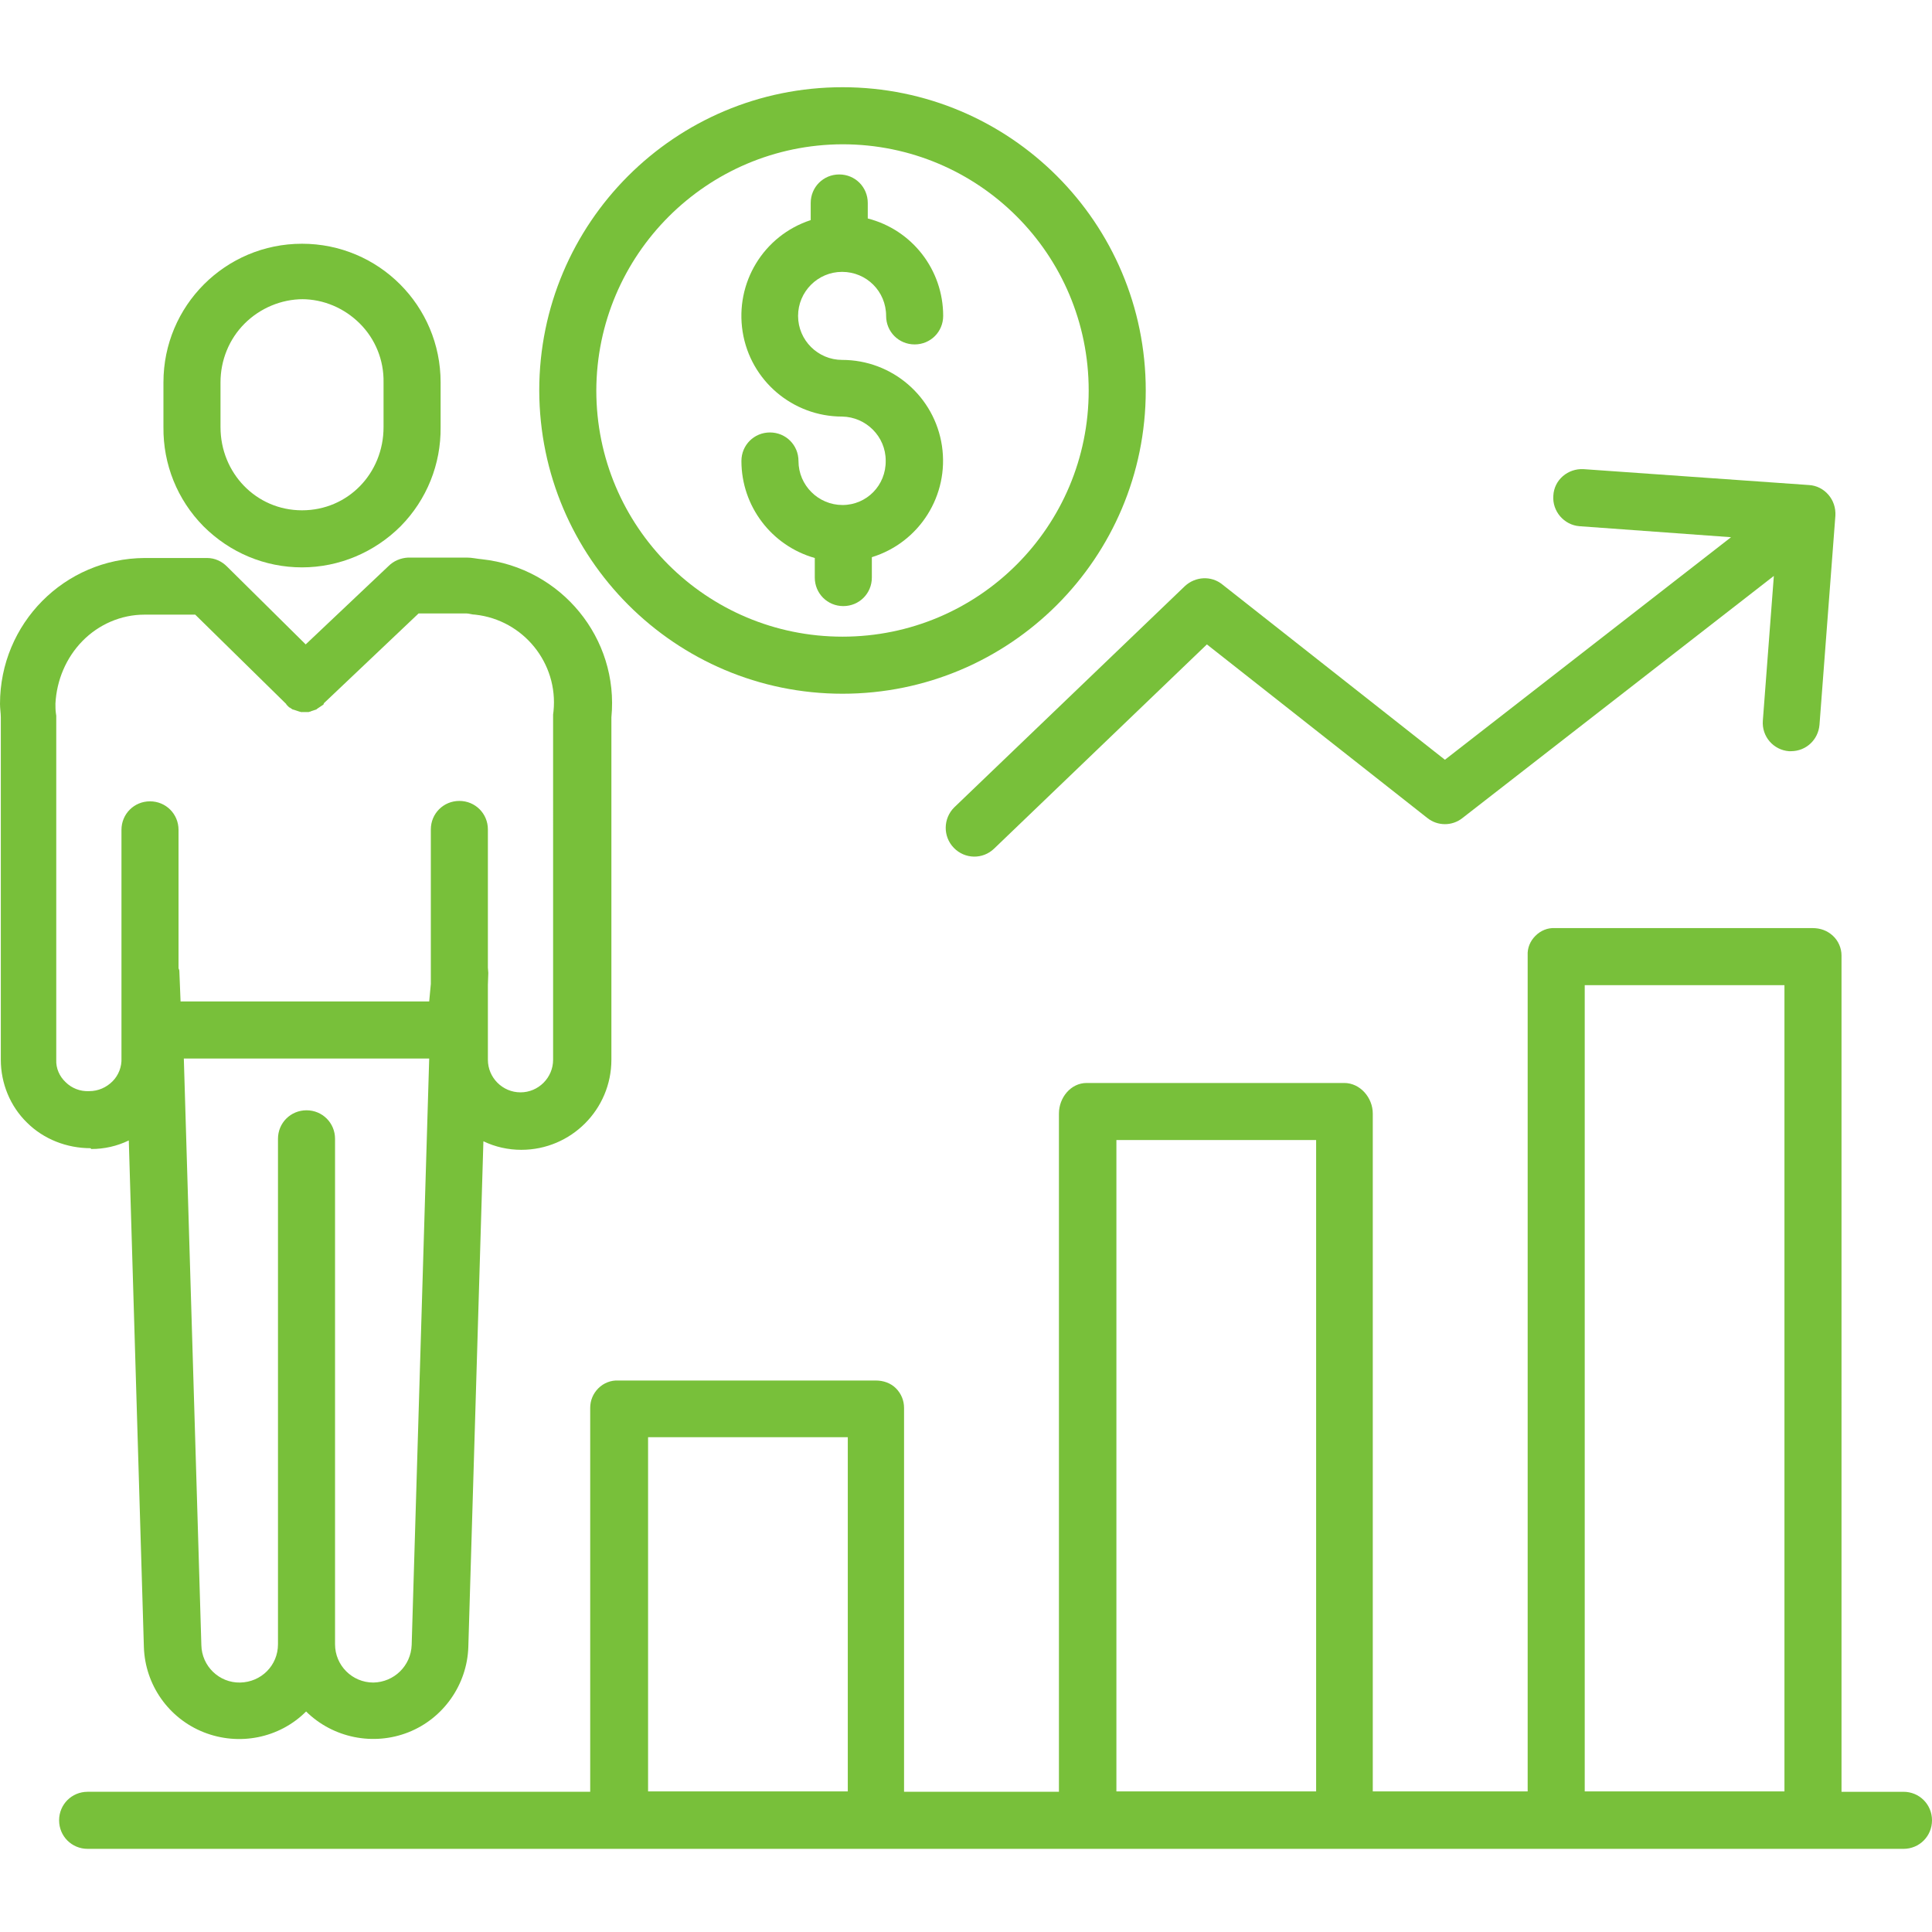 <?xml version="1.0" encoding="utf-8"?>
<!-- Generator: Adobe Illustrator 23.0.3, SVG Export Plug-In . SVG Version: 6.00 Build 0)  -->
<svg version="1.1" id="Layer_1" xmlns="http://www.w3.org/2000/svg" xmlns:xlink="http://www.w3.org/1999/xlink" x="0px" y="0px"
	 viewBox="0 0 474 474" style="enable-background:new 0 0 474 474;" xml:space="preserve">
<style type="text/css">
	.st0{fill:#78C03A;}
</style>
<path class="st0" d="M234,208c2.7,2.8,7.1,2.9,9.9,0.2l52.2-50.1l54.1,42.6c2.5,2,6.1,2,8.6,0l76.4-59.4l-2.7,35.5
	c-0.3,3.9,2.6,7.2,6.4,7.5c0.2,0,0.4,0,0.5,0c3.7,0,6.7-2.8,7-6.5l3.9-51.3c0.1-1.9-0.5-3.7-1.7-5.1c-1.2-1.4-2.9-2.3-4.8-2.4
	l-55.3-3.9c-3.8-0.2-7.2,2.6-7.4,6.5c-0.3,3.8,2.6,7.2,6.4,7.5l37.2,2.7l-70.2,54.6l-54.6-43c-2.7-2.2-6.6-2-9.2,0.4l-56.6,54.3
	C231.4,200.8,231.3,205.2,234,208z"/>
<path class="st0" d="M444.7,227.7h-63.2c-1.8-0.1-3.5,0.6-4.8,1.9c-1.3,1.3-2,3-1.9,4.8v205.1h-38V273.2c0-3.9-3.1-7.5-7-7.5h-63.2
	c-3.9,0-6.8,3.6-6.8,7.5v166.4h-38v-94.2c0-1.8-0.7-3.5-2-4.8c-1.3-1.3-3.1-1.9-4.9-1.9h-63.2c-1.8-0.1-3.6,0.6-4.9,1.9
	c-1.3,1.3-2,3-2,4.8v94.2H21.5c-3.9,0-7,3.1-7,7c0,3.9,3.1,7,7,7H467c3.9,0,7-3.1,7-7c0-3.9-3.1-7-7-7h-15.2V234.4
	c0-1.8-0.8-3.6-2.1-4.8C448.3,228.3,446.6,227.7,444.7,227.7z M273.9,279.7h49v159.8h-49V279.7z M159,439.5v-86.9h49v86.9H159z
	 M388.8,439.5V241.7h49v197.8H388.8z"/>
<path class="st0" d="M74.1,139.2c9.1,0,17.8-3.7,24.2-10.1c6.4-6.5,9.9-15.2,9.8-24.3v-11c0-18.8-15.2-34-34-34s-34,15.2-34,34v11
	c-0.1,9.1,3.4,17.8,9.8,24.3C56.4,135.6,65,139.2,74.1,139.2z M54.1,93.8c0-5.4,2.1-10.6,5.9-14.4c3.8-3.8,9-6,14.4-6H74
	c5.4,0,10.5,2.2,14.3,6c3.8,3.8,5.9,9,5.8,14.4v11c0,11.3-8.7,20.4-20,20.4s-20-9.2-20-20.4V93.8z"/>
<path class="st0" d="M0.2,260c0,5.8,2.3,11.4,6.4,15.4c4.1,4.1,9.8,6.3,15.6,6.3h0l0.2,0.2c3.2,0,6.3-0.7,9.2-2.1l3.7,124.3
	c0.3,9.3,6.1,17.5,14.7,20.9c8.6,3.4,18.5,1.5,25.1-5.1c6.6,6.5,16.5,8.5,25.1,5.1c8.6-3.4,14.4-11.7,14.7-20.9l3.7-124.1
	c2.9,1.4,6.1,2.1,9.3,2.1c12.2,0,22.1-9.9,22.1-22.1v-84c1.9-19.4-12.3-36.7-31.8-38.8c-1.2-0.1-2.4-0.4-3.6-0.4h-14.5
	c-1.8,0.1-3.5,0.8-4.8,2.1l-20.3,19.2L55.7,139c-1.3-1.3-3-2.1-4.9-2.1H35.5C15.8,137,0,153,0,172.7c0,1.1,0.2,2.3,0.2,3.3V260z
	 M91.6,412.8c-5.2,0-9.4-4.2-9.4-9.4v-124c0-3.9-3.1-7-7-7c-3.9,0-7,3.1-7,7v124c0,5.2-4.1,9.3-9.3,9.4c-5.1,0.1-9.4-4-9.5-9.2
	l-4.3-143.9h60.2L101,403.6C100.8,408.7,96.7,412.7,91.6,412.8z M20.2,157.3c4-4.1,9.5-6.5,15.2-6.5h12.5l22.3,21.9
	c0,0,0.1,0.2,0.1,0.2c0.1,0.1,0.2,0.2,0.3,0.3c0.1,0.1,0.2,0.2,0.2,0.2c0.1,0.1,0.2,0.2,0.3,0.2c0.1,0.1,0.2,0.1,0.3,0.2
	c0.1,0.1,0.2,0.1,0.3,0.2c0.1,0.1,0.2,0.1,0.3,0.1c0.1,0,0.2,0.1,0.3,0.1c0.1,0,0.2,0.1,0.3,0.1c0.1,0,0.2,0.1,0.3,0.1
	c0.1,0,0.2,0.1,0.3,0.1c0.1,0,0.2,0.1,0.3,0.1c0.1,0,0.2,0,0.3,0.1c0.1,0,0.2,0,0.3,0c0.1,0,0.2,0,0.3,0c0.1,0,0.2,0,0.3,0
	c0.1,0,0.2,0,0.3,0c0.1,0,0.2,0,0.3,0c0.1,0,0.2,0,0.3,0c0.1,0,0.2,0,0.4-0.1c0.1,0,0.2,0,0.3-0.1c0.1,0,0.2-0.1,0.3-0.1
	c0.1,0,0.2-0.1,0.3-0.1c0.1,0,0.2-0.1,0.3-0.1c0.1,0,0.2-0.1,0.3-0.1c0.1,0,0.2-0.1,0.3-0.2c0.1-0.1,0.2-0.1,0.3-0.2
	c0.1-0.1,0.2-0.1,0.3-0.2c0.1-0.1,0.2-0.1,0.3-0.2c0.1-0.1,0.2-0.1,0.3-0.2c0.1-0.1,0.2-0.1,0.3-0.2c0.1,0,0.1-0.3,0.2-0.4l23.2-22
	h11.7c0.7,0,1.4,0.3,2.2,0.3c11.8,1.3,20.4,11.9,19.2,23.7c0,0.2-0.1,0.6-0.1,0.8V260c0,4.4-3.6,8-8,8c-4.4,0-8-3.6-8-8v-18.4
	l0.1-2.9c0-0.4-0.1-0.9-0.1-1.3v-33.9c0-3.9-3.1-7-7-7s-7,3.1-7,7v37.9l-0.4,4.3h-61l-0.3-7.5c0-0.3-0.2-0.5-0.2-0.7v-33.9
	c0-3.9-3.1-7-7-7c-3.9,0-7,3.1-7,7v56c0.1,2.1-0.7,4.2-2.2,5.7c-1.5,1.5-3.5,2.4-5.7,2.4h-0.1c-2.1,0.1-4.2-0.7-5.7-2.2
	c-1.5-1.4-2.4-3.4-2.3-5.5v-84.4c0-0.2-0.1-0.5-0.1-0.7c-0.1-0.7-0.1-1.6-0.1-2.3C13.9,166.9,16.2,161.4,20.2,157.3z"/>
<path class="st0" d="M206.7,123.9c-5.9,0-10.8-4.8-10.8-10.8c0-3.9-3.1-7-7-7c-3.9,0-7,3.1-7,7c0,11.1,7.4,20.8,18,23.8v4.8
	c0,3.9,3.1,7,7,7c3.9,0,7-3.1,7-7v-5c11.7-3.6,19-15.2,17.2-27.3c-1.8-12.1-12.2-21.1-24.5-21.1c-5.9,0-10.8-4.8-10.8-10.8
	c0-5.9,4.8-10.8,10.8-10.8s10.8,4.8,10.8,10.8c0,3.9,3.1,7,7,7c3.9,0,7-3.1,7-7c0-11.3-7.6-21.1-18.5-23.9v-3.8c0-3.9-3.1-7-7-7
	c-3.9,0-7,3.1-7,7v4.2c-11.6,3.8-18.6,15.4-16.7,27.4c1.9,12,12.3,20.8,24.4,20.8c5.9,0.1,10.7,4.9,10.7,10.8
	C217.4,119.1,212.6,123.9,206.7,123.9z"/>
<path class="st0" d="M206.7,170.2c41.1,0,74.4-33.3,74.4-74.4s-33.3-74.4-74.4-74.4c-41.1,0-74.4,33.3-74.4,74.4
	C132.4,136.9,165.7,170.2,206.7,170.2z M206.7,35.4c33.4,0,60.4,27,60.4,60.4s-27,60.4-60.4,60.4c-33.4,0-60.4-27-60.4-60.4
	C146.4,62.5,173.4,35.5,206.7,35.4z"/>
</svg>
